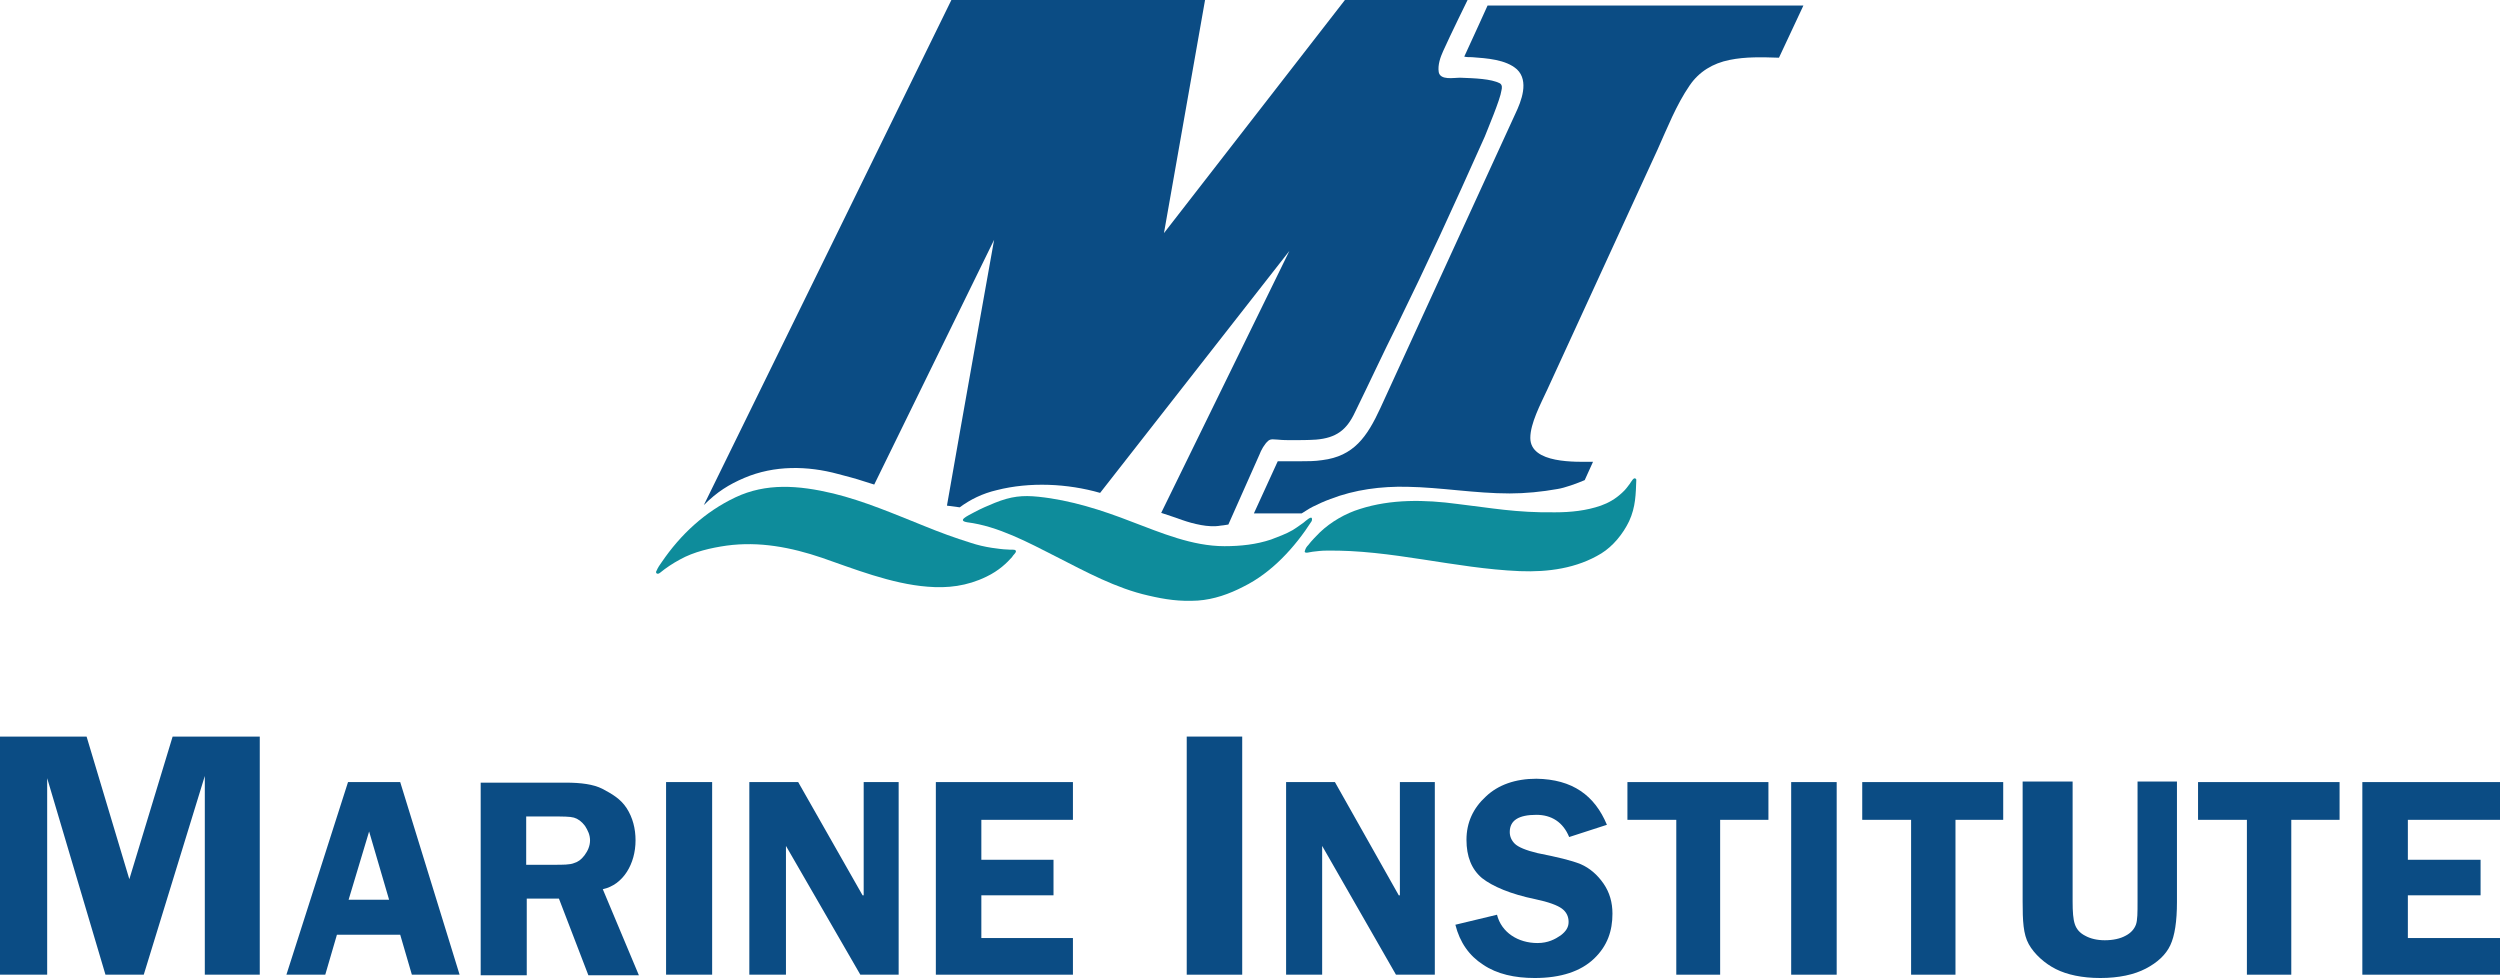 <?xml version="1.0" encoding="UTF-8"?>
<svg xmlns="http://www.w3.org/2000/svg" xmlns:xlink="http://www.w3.org/1999/xlink" width="365pt" height="142.79pt" viewBox="0 0 365 142.79" version="1.1">
<defs>
<clipPath id="clip1">
  <path d="M 0 107 L 38 107 L 38 142.789 L 0 142.789 Z M 0 107 "/>
</clipPath>
<clipPath id="clip2">
  <path d="M 41 114 L 68 114 L 68 142.789 L 41 142.789 Z M 41 114 "/>
</clipPath>
<clipPath id="clip3">
  <path d="M 70 114 L 94 114 L 94 142.789 L 70 142.789 Z M 70 114 "/>
</clipPath>
<clipPath id="clip4">
  <path d="M 97 114 L 104 114 L 104 142.789 L 97 142.789 Z M 97 114 "/>
</clipPath>
<clipPath id="clip5">
  <path d="M 109 114 L 132 114 L 132 142.789 L 109 142.789 Z M 109 114 "/>
</clipPath>
<clipPath id="clip6">
  <path d="M 136 114 L 157 114 L 157 142.789 L 136 142.789 Z M 136 114 "/>
</clipPath>
<clipPath id="clip7">
  <path d="M 173 107 L 182 107 L 182 142.789 L 173 142.789 Z M 173 107 "/>
</clipPath>
<clipPath id="clip8">
  <path d="M 187 114 L 210 114 L 210 142.789 L 187 142.789 Z M 187 114 "/>
</clipPath>
<clipPath id="clip9">
  <path d="M 212 113 L 236 113 L 236 142.789 L 212 142.789 Z M 212 113 "/>
</clipPath>
<clipPath id="clip10">
  <path d="M 237 114 L 259 114 L 259 142.789 L 237 142.789 Z M 237 114 "/>
</clipPath>
<clipPath id="clip11">
  <path d="M 261 114 L 269 114 L 269 142.789 L 261 142.789 Z M 261 114 "/>
</clipPath>
<clipPath id="clip12">
  <path d="M 271 114 L 293 114 L 293 142.789 L 271 142.789 Z M 271 114 "/>
</clipPath>
<clipPath id="clip13">
  <path d="M 295 114 L 318 114 L 318 142.789 L 295 142.789 Z M 295 114 "/>
</clipPath>
<clipPath id="clip14">
  <path d="M 320 114 L 342 114 L 342 142.789 L 320 142.789 Z M 320 114 "/>
</clipPath>
<clipPath id="clip15">
  <path d="M 344 114 L 365 114 L 365 142.789 L 344 142.789 Z M 344 114 "/>
</clipPath>
</defs>
<g id="surface1">
<g clip-path="url(#clip1)" clip-rule="nonzero">
<path style=" stroke:none;fill-rule:nonzero;fill:rgb(4.3%,29.799%,51.799%);fill-opacity:1;" d="M 0 107.539 L 12.641 107.539 L 18.883 128.363 L 25.203 107.539 L 37.926 107.539 L 37.926 142.305 L 29.902 142.305 L 29.902 113.293 L 20.988 142.305 L 15.398 142.305 L 6.887 113.617 L 6.887 142.305 L 0 142.305 L 0 107.539 "/>
</g>
<g clip-path="url(#clip2)" clip-rule="nonzero">
<path style=" stroke:none;fill-rule:nonzero;fill:rgb(4.3%,29.799%,51.799%);fill-opacity:1;" d="M 60.133 142.305 L 58.43 136.469 L 49.191 136.469 L 47.488 142.305 L 41.816 142.305 L 50.812 114.184 L 58.43 114.184 L 67.102 142.305 Z M 56.809 131.363 L 53.891 121.395 L 50.895 131.363 Z M 56.809 131.363 "/>
</g>
<g clip-path="url(#clip3)" clip-rule="nonzero">
<path style=" stroke:none;fill-rule:nonzero;fill:rgb(4.3%,29.799%,51.799%);fill-opacity:1;" d="M 76.824 119.289 L 76.824 126.258 L 80.879 126.258 C 82.172 126.258 83.227 126.258 83.793 126.016 C 84.363 125.852 84.848 125.527 85.336 124.879 C 85.82 124.23 86.145 123.504 86.145 122.691 C 86.145 121.883 85.82 121.234 85.414 120.586 C 84.93 119.938 84.363 119.531 83.793 119.371 C 83.227 119.207 82.172 119.207 80.715 119.207 L 76.824 119.207 Z M 76.906 131.199 L 76.906 142.387 L 70.18 142.387 L 70.18 114.266 L 82.578 114.266 C 84.848 114.266 86.633 114.508 87.926 115.156 C 89.305 115.887 90.602 116.613 91.492 117.992 C 92.383 119.371 92.789 120.988 92.789 122.691 C 92.789 126.098 91.008 129.176 88.008 129.824 L 93.277 142.387 L 85.902 142.387 L 81.605 131.199 L 76.906 131.199 "/>
</g>
<g clip-path="url(#clip4)" clip-rule="nonzero">
<path style=" stroke:none;fill-rule:nonzero;fill:rgb(4.3%,29.799%,51.799%);fill-opacity:1;" d="M 97.246 114.184 L 103.973 114.184 L 103.973 142.305 L 97.246 142.305 L 97.246 114.184 "/>
</g>
<g clip-path="url(#clip5)" clip-rule="nonzero">
<path style=" stroke:none;fill-rule:nonzero;fill:rgb(4.3%,29.799%,51.799%);fill-opacity:1;" d="M 109.402 114.184 L 116.535 114.184 L 125.934 130.715 L 126.098 130.715 L 126.098 114.184 L 131.203 114.184 L 131.203 142.305 L 125.609 142.305 L 114.75 123.504 L 114.75 142.305 L 109.402 142.305 L 109.402 114.184 "/>
</g>
<g clip-path="url(#clip6)" clip-rule="nonzero">
<path style=" stroke:none;fill-rule:nonzero;fill:rgb(4.3%,29.799%,51.799%);fill-opacity:1;" d="M 136.633 114.184 L 156.648 114.184 L 156.648 119.695 L 143.277 119.695 L 143.277 125.527 L 153.812 125.527 L 153.812 130.715 L 143.277 130.715 L 143.277 136.953 L 156.648 136.953 L 156.648 142.305 L 136.633 142.305 L 136.633 114.184 "/>
</g>
<g clip-path="url(#clip7)" clip-rule="nonzero">
<path style=" stroke:none;fill-rule:nonzero;fill:rgb(4.3%,29.799%,51.799%);fill-opacity:1;" d="M 173.262 107.539 L 181.363 107.539 L 181.363 142.305 L 173.262 142.305 L 173.262 107.539 "/>
</g>
<g clip-path="url(#clip8)" clip-rule="nonzero">
<path style=" stroke:none;fill-rule:nonzero;fill:rgb(4.3%,29.799%,51.799%);fill-opacity:1;" d="M 187.77 114.184 L 194.898 114.184 L 204.219 130.715 L 204.383 130.715 L 204.383 114.184 L 209.484 114.184 L 209.484 142.305 L 203.812 142.305 L 193.035 123.504 L 193.035 142.305 L 187.77 142.305 L 187.77 114.184 "/>
</g>
<g clip-path="url(#clip9)" clip-rule="nonzero">
<path style=" stroke:none;fill-rule:nonzero;fill:rgb(4.3%,29.799%,51.799%);fill-opacity:1;" d="M 234.609 120.422 L 229.098 122.207 C 228.207 120.02 226.504 118.965 224.316 118.965 C 221.723 118.965 220.426 119.773 220.426 121.477 C 220.426 122.125 220.668 122.691 221.156 123.18 C 221.641 123.664 222.777 124.152 224.477 124.555 C 227.316 125.121 229.422 125.609 230.801 126.176 C 232.098 126.742 233.23 127.719 234.121 129.012 C 235.012 130.309 235.418 131.77 235.418 133.391 C 235.418 135.902 234.688 138.09 232.742 139.953 C 230.801 141.816 227.883 142.789 224.074 142.789 C 221.156 142.789 218.562 142.223 216.535 140.844 C 214.512 139.547 213.133 137.602 212.484 135.012 L 218.562 133.551 C 219.211 136.145 221.641 137.684 224.477 137.684 C 226.02 137.684 227.07 137.117 227.883 136.551 C 228.609 135.984 229.016 135.414 229.016 134.605 C 229.016 133.797 228.691 133.145 228.043 132.66 C 227.395 132.176 226.098 131.688 224.152 131.281 C 220.59 130.555 217.914 129.418 216.375 128.203 C 214.836 126.906 214.105 125.043 214.105 122.609 C 214.105 120.098 215.078 117.992 216.941 116.289 C 218.727 114.59 221.238 113.695 224.316 113.695 C 229.586 113.777 232.824 116.129 234.609 120.422 "/>
</g>
<g clip-path="url(#clip10)" clip-rule="nonzero">
<path style=" stroke:none;fill-rule:nonzero;fill:rgb(4.3%,29.799%,51.799%);fill-opacity:1;" d="M 244.738 119.695 L 237.605 119.695 L 237.605 114.184 L 258.191 114.184 L 258.191 119.695 L 251.141 119.695 L 251.141 142.305 L 244.738 142.305 L 244.738 119.695 "/>
</g>
<g clip-path="url(#clip11)" clip-rule="nonzero">
<path style=" stroke:none;fill-rule:nonzero;fill:rgb(4.3%,29.799%,51.799%);fill-opacity:1;" d="M 261.512 114.184 L 268.156 114.184 L 268.156 142.305 L 261.512 142.305 L 261.512 114.184 "/>
</g>
<g clip-path="url(#clip12)" clip-rule="nonzero">
<path style=" stroke:none;fill-rule:nonzero;fill:rgb(4.3%,29.799%,51.799%);fill-opacity:1;" d="M 279.02 119.695 L 271.887 119.695 L 271.887 114.184 L 292.469 114.184 L 292.469 119.695 L 285.5 119.695 L 285.5 142.305 L 279.02 142.305 L 279.02 119.695 "/>
</g>
<g clip-path="url(#clip13)" clip-rule="nonzero">
<path style=" stroke:none;fill-rule:nonzero;fill:rgb(4.3%,29.799%,51.799%);fill-opacity:1;" d="M 317.836 114.184 L 317.836 131.688 C 317.836 134.523 317.512 136.633 316.863 138.008 C 316.215 139.387 315 140.52 313.297 141.41 C 311.594 142.305 309.324 142.789 306.652 142.789 C 303.977 142.789 301.789 142.305 300.168 141.492 C 298.547 140.684 297.008 139.305 296.199 137.848 C 295.387 136.387 295.305 134.441 295.305 131.605 L 295.305 114.102 L 302.602 114.102 L 302.602 131.605 C 302.602 133.145 302.68 134.199 302.926 134.93 C 303.168 135.656 303.652 136.227 304.465 136.633 C 305.191 137.035 306.164 137.277 307.301 137.277 C 308.516 137.277 309.57 137.035 310.301 136.633 C 311.109 136.227 311.594 135.656 311.84 135.012 C 312.082 134.363 312.082 133.227 312.082 131.605 L 312.082 114.102 L 317.836 114.102 L 317.836 114.184 "/>
</g>
<g clip-path="url(#clip14)" clip-rule="nonzero">
<path style=" stroke:none;fill-rule:nonzero;fill:rgb(4.3%,29.799%,51.799%);fill-opacity:1;" d="M 328.047 119.695 L 320.914 119.695 L 320.914 114.184 L 341.578 114.184 L 341.578 119.695 L 334.527 119.695 L 334.527 142.305 L 328.047 142.305 L 328.047 119.695 "/>
</g>
<g clip-path="url(#clip15)" clip-rule="nonzero">
<path style=" stroke:none;fill-rule:nonzero;fill:rgb(4.3%,29.799%,51.799%);fill-opacity:1;" d="M 344.902 114.184 L 365 114.184 L 365 119.695 L 351.547 119.695 L 351.547 125.527 L 362.164 125.527 L 362.164 130.715 L 351.547 130.715 L 351.547 136.953 L 365 136.953 L 365 142.305 L 344.902 142.305 L 344.902 114.184 "/>
</g>
<path style=" stroke:none;fill-rule:nonzero;fill:rgb(4.3%,29.799%,51.799%);fill-opacity:1;" d="M 140.117 74.07 C 139.469 73.988 138.82 73.906 138.254 73.824 C 140.199 62.641 145.141 35.008 145.141 35.008 L 127.637 70.746 C 127.637 70.746 126.582 70.422 126.098 70.262 C 124.883 69.855 123.586 69.531 122.367 69.207 C 117.91 67.992 113.051 67.91 108.672 69.773 C 106.402 70.746 104.703 71.801 102.758 73.746 C 106.484 66.207 138.902 0 138.902 0 L 175.938 0 L 169.938 34.035 L 196.359 0 L 214.266 0 C 214.266 0 211.754 5.105 210.703 7.453 C 210.297 8.348 209.891 9.48 210.055 10.535 C 210.297 11.75 212.242 11.344 213.133 11.344 C 215.402 11.426 217.672 11.508 218.969 12.156 C 219.371 12.398 219.293 12.883 219.211 13.207 C 219.051 14.504 217.184 18.883 216.781 19.934 C 211.996 30.633 208.434 38.41 203.977 47.488 C 201.867 51.703 200.004 55.754 197.816 60.211 C 196.602 62.805 195.062 63.938 192.145 64.184 C 190.93 64.262 189.793 64.262 188.578 64.262 C 188.012 64.262 187.281 64.262 186.551 64.184 C 186.066 64.184 185.578 64.02 185.176 64.344 C 184.605 64.832 184.121 65.723 183.879 66.371 L 179.34 76.582 C 178.852 76.66 178.367 76.742 178.203 76.742 C 177.312 76.906 176.262 76.824 175.367 76.66 C 173.18 76.258 172.129 75.691 169.535 74.879 L 188.254 36.629 L 160.617 71.961 C 155.84 70.586 150.328 70.34 145.547 71.555 C 143.438 72.043 141.656 72.934 140.117 74.07 "/>
<path style=" stroke:none;fill-rule:nonzero;fill:rgb(4.3%,29.799%,51.799%);fill-opacity:1;" d="M 259.73 8.426 C 257.301 8.348 254.867 8.266 252.52 8.75 C 250.086 9.238 248.062 10.453 246.684 12.48 C 244.738 15.316 243.441 18.637 241.984 21.879 L 225.938 56.809 C 224.883 59.078 223.426 61.832 223.426 63.938 C 223.426 67.746 230.152 67.422 232.582 67.422 L 231.367 70.098 C 230.23 70.586 228.449 71.234 227.395 71.395 C 225.129 71.801 222.695 72.043 220.426 72.043 C 215.32 72.043 210.379 71.152 205.434 71.07 C 201.625 70.988 197.816 71.477 194.25 72.852 C 193.359 73.176 192.469 73.582 191.656 73.988 C 191.008 74.312 190.605 74.637 190.035 74.961 L 183.066 74.961 L 186.551 67.344 L 189.793 67.344 C 190.848 67.344 191.98 67.344 193.035 67.18 C 197.652 66.613 199.598 63.777 201.543 59.562 L 221.238 16.613 C 222.129 14.746 223.262 11.832 221.48 10.129 C 219.859 8.672 217.023 8.508 214.914 8.348 C 214.512 8.348 214.105 8.348 213.781 8.266 C 214.914 5.836 217.184 0.809 217.184 0.809 L 263.297 0.809 L 259.73 8.426 "/>
<path style=" stroke:none;fill-rule:nonzero;fill:rgb(5.499%,54.9%,60.799%);fill-opacity:1;" d="M 238.902 70.016 C 238.578 69.449 238.176 70.34 237.93 70.664 C 237.527 71.152 237.445 71.395 236.715 72.043 C 235.824 72.852 234.852 73.422 233.719 73.824 C 231.609 74.555 229.34 74.797 227.07 74.797 C 221.316 74.879 217.672 74.148 212.809 73.582 C 208.027 72.934 203.086 72.852 198.547 74.312 C 196.438 74.961 194.332 76.176 192.711 77.715 C 192.227 78.203 191.496 78.93 191.008 79.578 C 190.766 79.824 190.605 80.066 190.523 80.391 C 190.281 80.957 191.414 80.551 191.656 80.551 C 192.305 80.473 192.953 80.391 193.602 80.391 C 203.086 80.227 212.32 82.984 221.887 83.387 C 226.02 83.551 230.23 82.984 233.797 80.797 C 235.5 79.742 236.957 77.957 237.852 76.094 C 238.82 73.988 238.82 72.125 238.902 70.016 "/>
<path style=" stroke:none;fill-rule:nonzero;fill:rgb(5.499%,54.9%,60.799%);fill-opacity:1;" d="M 148.301 80.391 C 148.141 80.148 147.57 80.309 147.086 80.227 C 146.52 80.227 145.383 80.066 144.816 79.984 C 143.762 79.824 142.711 79.578 141.738 79.254 C 139.387 78.527 137.199 77.715 135.012 76.824 C 130.555 75.043 126.258 73.176 121.641 72.043 C 116.535 70.828 111.836 70.504 107.379 72.609 C 102.922 74.719 99.355 78.039 96.598 82.09 C 96.355 82.414 96.031 82.902 95.867 83.309 C 95.625 83.633 95.949 83.957 96.355 83.633 C 97.246 82.902 98.219 82.254 99.273 81.688 C 101.301 80.551 103.812 79.984 106.078 79.66 C 110.859 79.012 115.48 79.902 120.02 81.441 C 124.477 82.984 130.148 85.254 135.414 85.656 C 138.336 85.902 141.172 85.578 144.008 84.199 C 145.871 83.309 147.004 82.172 147.734 81.363 C 147.895 81.039 148.465 80.633 148.301 80.391 "/>
<path style=" stroke:none;fill-rule:nonzero;fill:rgb(5.499%,54.9%,60.799%);fill-opacity:1;" d="M 191.496 75.609 C 191.332 75.445 190.766 75.934 190.281 76.336 C 189.633 76.824 188.984 77.23 188.738 77.391 C 187.77 77.957 186.633 78.363 185.578 78.77 C 183.391 79.5 181.121 79.742 178.773 79.742 C 174.07 79.742 169.535 77.797 165.238 76.176 C 160.863 74.473 156.324 73.016 151.625 72.527 C 149.273 72.285 147.652 72.449 145.223 73.422 C 144.25 73.824 143.277 74.23 142.223 74.797 C 141.172 75.367 139.711 76.016 141.25 76.258 C 145.707 76.824 150.086 79.176 154.219 81.281 C 158.512 83.469 162.969 85.902 167.672 86.953 C 170.102 87.52 172.207 87.844 174.883 87.684 C 177.23 87.52 179.504 86.711 181.527 85.656 C 185.66 83.633 189.062 79.902 191.496 76.094 C 191.574 75.934 191.574 75.691 191.496 75.609 "/>
</g>
</svg>
